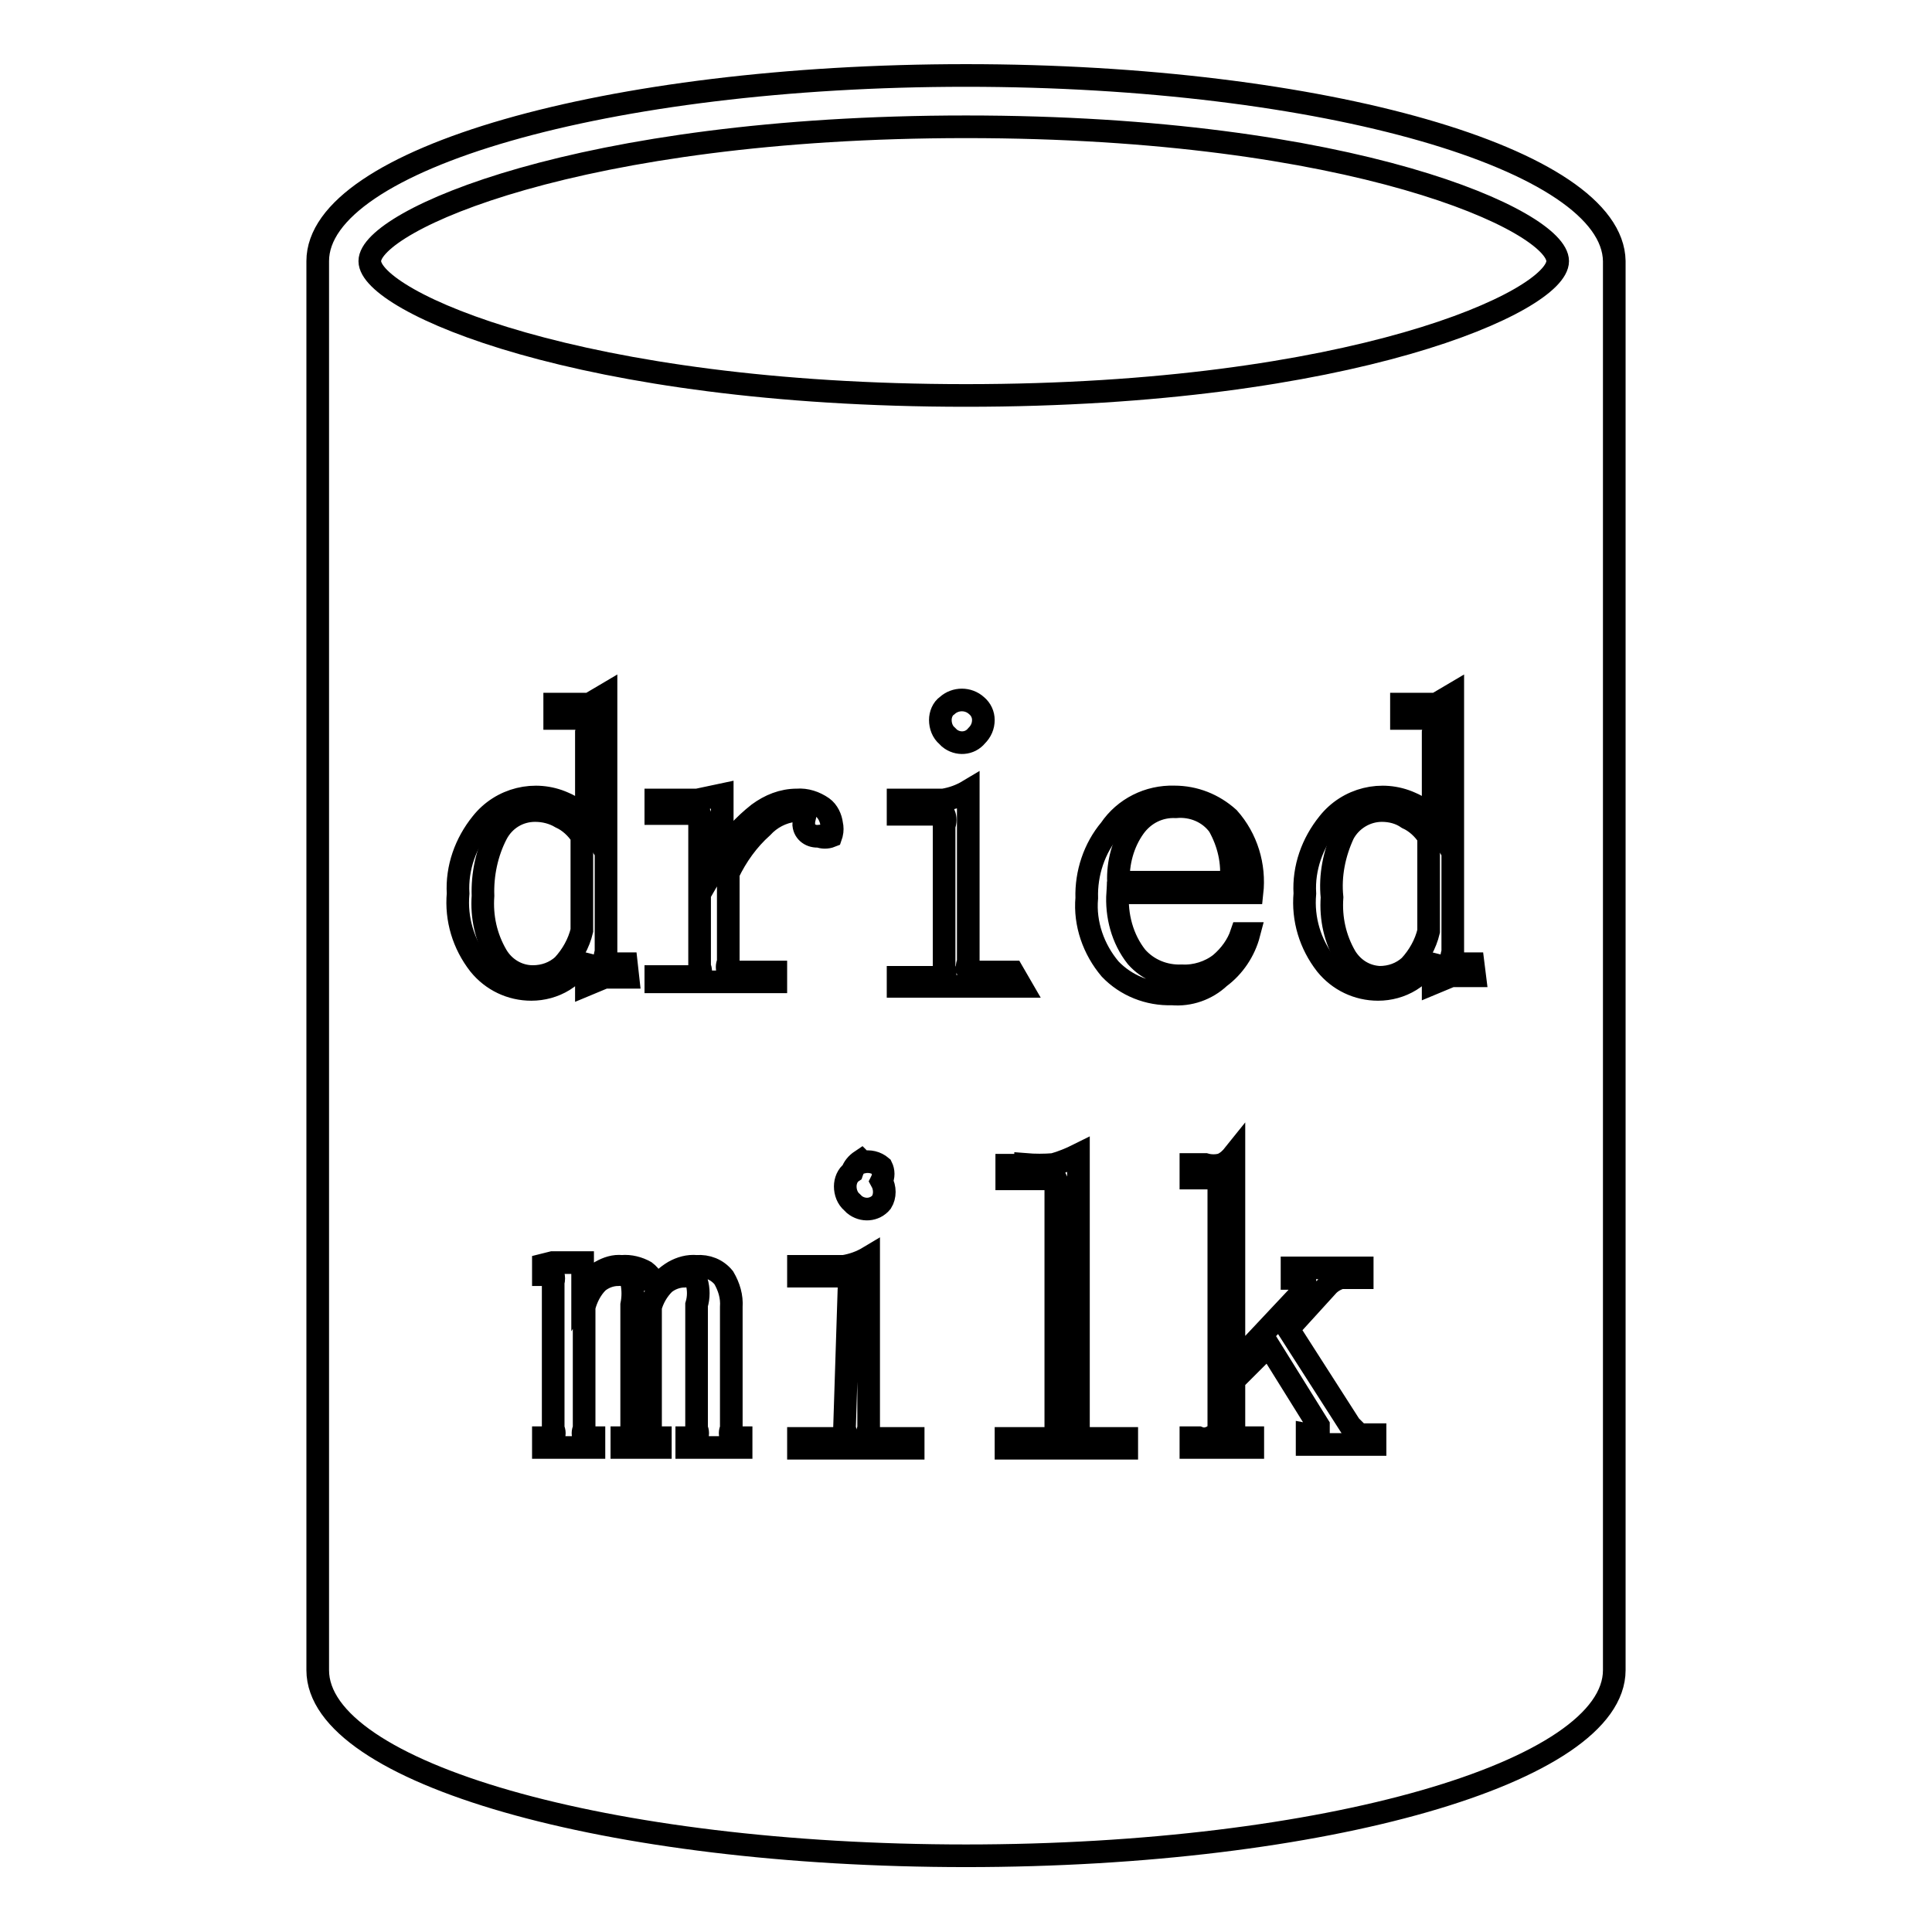 <?xml version="1.0" encoding="utf-8"?>
<!-- Svg Vector Icons : http://www.onlinewebfonts.com/icon -->
<!DOCTYPE svg PUBLIC "-//W3C//DTD SVG 1.1//EN" "http://www.w3.org/Graphics/SVG/1.1/DTD/svg11.dtd">
<svg version="1.1" xmlns="http://www.w3.org/2000/svg" xmlns:xlink="http://www.w3.org/1999/xlink" x="0px" y="0px" viewBox="0 0 256 256" enable-background="new 0 0 256 256" xml:space="preserve">
<g> <path stroke-width="3" fill-opacity="0" stroke="#000000"  d="M155.8,106.9c-2.2-0.1-4.2,0.9-5.5,2.7c-1.5,2.1-2.2,4.7-2.1,7.3h14.9c0.3-2.6-0.3-5.2-1.6-7.5 C160.2,107.6,158,106.7,155.8,106.9z M183.1,107.4c-2.1,0-4.1,1.2-5.1,3.1c-1.2,2.6-1.8,5.5-1.5,8.4c-0.2,2.8,0.4,5.5,1.8,7.9 c1,1.6,2.6,2.6,4.5,2.7c1.5,0,2.9-0.5,4-1.5c1.2-1.3,2.1-2.9,2.5-4.6v-12.5c-0.7-1.1-1.7-2-2.8-2.5 C185.5,107.7,184.3,107.4,183.1,107.4z M70.9,107.4c-2.2,0-4.1,1.2-5.1,3.1c-1.3,2.5-1.9,5.4-1.8,8.2c-0.2,2.8,0.4,5.5,1.8,7.9 c1,1.7,2.8,2.8,4.8,2.8c1.5,0,2.9-0.5,4-1.5c1.2-1.3,2.1-2.9,2.5-4.6v-12.5c-0.7-1.1-1.7-2-2.8-2.5 C73.3,107.7,72.1,107.4,70.9,107.4z"/> <path stroke-width="3" fill-opacity="0" stroke="#000000"  d="M128,10c-47.5,0-85.9,11.1-85.9,24.6v186.7c0,13.6,38.4,24.6,85.9,24.6c47.5,0,85.9-11.1,85.9-24.6V34.6 C213.7,21.1,175.3,10,128,10z M83.2,129.5h-3.1l-2.4,1v-3.9c-0.7,1.3-1.7,2.5-3,3.3c-1.3,0.8-2.8,1.2-4.3,1.2 c-2.7,0-5.2-1.2-6.9-3.3c-2.1-2.7-3.1-6-2.8-9.4c-0.2-3.4,1-6.7,3.1-9.3c2.6-3.3,7.1-4.4,10.9-2.7c1.2,0.5,2.3,1.3,3,2.4V97.1 c0.2-0.6,0.2-1.3,0-1.9c-0.5-0.2-1-0.2-1.5,0h-2.7v-1.9h4.6l2.2-1.3v34.2c-0.2,0.5-0.2,1,0,1.5c0.4,0.2,0.8,0.2,1.2,0H83 L83.2,129.5z M110.1,110.8c-0.5,0.2-1.1,0.2-1.6,0c-1,0.1-1.9-0.5-2-1.5c0-0.3,0-0.6,0.1-0.9c0.1-0.3,0.1-0.7,0-1h-1.3 c-1.7,0.2-3.2,1-4.3,2.2c-1.9,1.7-3.4,3.8-4.5,6.1v11.8c-0.2,0.4-0.2,0.9,0,1.3c0.5,0.2,1,0.2,1.5,0h4.8v1.3H86.9v-0.7h4.3 c0.5,0.2,1,0.2,1.5,0c0.2-0.4,0.2-0.9,0-1.3v-18.8c0.2-0.5,0.2-1,0-1.5c-0.5-0.2-1.1-0.2-1.6,0h-4.2V106h5.5l3.3-0.7v7.9 c1.2-2.1,2.9-3.9,4.8-5.4c1.5-1.1,3.2-1.8,5.1-1.8c1.2-0.1,2.4,0.3,3.4,1c0.7,0.5,1.1,1.4,1.2,2.2c0.1,0.4,0.1,0.9,0,1.3 L110.1,110.8z M135.3,130.7H119v-1.2h4.6c0.5,0.2,1,0.2,1.5,0c0.2-0.4,0.2-0.9,0-1.3v-18.8c0.2-0.5,0.2-1,0-1.5 c-0.5-0.2-1-0.2-1.5,0H119V106h6c1.2-0.2,2.3-0.6,3.3-1.2v22.7c-0.2,0.4-0.2,0.9,0,1.3c0.4,0.1,0.9,0.1,1.3,0h4.6L135.3,130.7z  M124.6,95.4c0-0.7,0.3-1.5,0.9-1.9c1.1-1,2.8-1,3.9,0c0.6,0.5,0.9,1.2,0.9,1.9c0,0.8-0.3,1.5-0.9,2.1c-0.9,1.1-2.5,1.2-3.6,0.3 c-0.1-0.1-0.2-0.2-0.3-0.3C124.9,97,124.6,96.2,124.6,95.4z M150.6,126.8c1.5,1.7,3.7,2.6,6,2.5c1.8,0.1,3.7-0.5,5.1-1.6 c1.3-1.1,2.3-2.5,2.8-4h1c-0.6,2.3-2,4.4-3.9,5.8c-1.7,1.6-4,2.4-6.3,2.2c-3.1,0.1-6.1-1.1-8.2-3.3c-2.2-2.6-3.4-6-3.1-9.4 c-0.1-3.3,1-6.6,3.1-9.1c1.9-2.8,5.1-4.4,8.5-4.3c2.7,0,5.2,1,7.2,2.8c2.4,2.7,3.5,6.3,3.1,9.9h-17.8 C147.9,121.3,148.7,124.4,150.6,126.8z M195.4,129.3h-3.1l-2.4,1v-3.7c-0.7,1.3-1.7,2.5-3,3.3c-1.3,0.8-2.8,1.2-4.3,1.2 c-2.7,0-5.2-1.2-6.9-3.3c-2.1-2.7-3.1-6-2.8-9.4c-0.2-3.4,1-6.7,3.1-9.3c2.6-3.3,7.1-4.4,10.9-2.7c1.2,0.5,2.3,1.3,3,2.4V97.1 c0.2-0.6,0.2-1.3,0-1.9c-0.5-0.2-1-0.2-1.5,0h-2.7v-1.9h4.6l2.2-1.3v34.2c-0.2,0.5-0.2,1,0,1.5c0.4,0.2,0.8,0.2,1.2,0h1.5 L195.4,129.3z M128,52.4c-51.4,0-79-12.5-79-17.8s27.6-17.8,79-17.8c51.4,0,78.4,12.5,78.4,17.8S179.2,52.4,128,52.4z"/> <path stroke-width="3" fill-opacity="0" stroke="#000000"  d="M73.2,167.3h4v3.7c0.6-1,1.4-1.9,2.4-2.5c0.9-0.5,1.8-0.8,2.8-0.7c1.1-0.1,2.2,0.2,3.1,0.7 c0.8,0.6,1.3,1.5,1.3,2.5c0.6-1.1,1.5-1.9,2.5-2.5c0.9-0.5,1.9-0.8,3-0.7c1.4-0.1,2.7,0.4,3.6,1.5c0.7,1.2,1.1,2.5,1,3.9v16.1 c-0.2,0.4-0.2,0.8,0,1.2h1.3v1.3H91v-1.3h1.3c0.2-0.4,0.2-0.8,0-1.2v-16.4c0.3-1,0.3-2.1,0-3.1c-0.4-0.5-1-0.8-1.6-0.7 c-1,0-2,0.4-2.7,1c-0.9,0.9-1.5,2-1.8,3.1v16.1c-0.2,0.4-0.2,0.8,0,1.2h1.3v1.3h-5.1v-1.3h1.3c0.2-0.4,0.2-0.8,0-1.2v-16.4 c0.2-1,0.2-2,0-3c-0.3-0.7-1-1.1-1.8-1c-1,0-2,0.4-2.7,1c-0.9,0.9-1.5,2.1-1.8,3.3v16.1c-0.2,0.4-0.2,0.8,0,1.2h1.3v1.3H72v-1.3 h1.3c0.2-0.4,0.2-0.8,0-1.2v-19.4c0.1-0.3,0.1-0.7,0-1c-0.3-0.2-0.7-0.2-1,0H72v-1.3L73.2,167.3z M112.5,170.6c0.2-0.5,0.2-1,0-1.5 c-0.5-0.2-1-0.2-1.5,0h-5.2v-1.3h6c1.2-0.2,2.3-0.6,3.3-1.2v22.7c-0.2,0.4-0.2,0.9,0,1.3c0.4,0.1,0.9,0.1,1.3,0h4.6v1.3h-15.2v-1.3 h4.6c0.5,0.2,1,0.2,1.5,0c0.2-0.4,0.2-0.9,0-1.3L112.5,170.6z M114.3,154c0.9-0.2,1.8,0,2.5,0.6c0.3,0.6,0.3,1.3,0,1.9 c0.5,0.9,0.5,2,0,2.8c-0.9,1.1-2.5,1.2-3.6,0.3c-0.1-0.1-0.2-0.2-0.3-0.3c-0.6-0.5-0.9-1.3-0.9-2.1c0-0.7,0.3-1.5,0.9-1.9 c0.2-0.6,0.6-1.1,1.2-1.5L114.3,154z M135.9,154.3c1.2,0.1,2.5,0.1,3.7,0c1.1-0.3,2.3-0.8,3.3-1.3v36.3c-0.2,0.4-0.2,0.9,0,1.3 c0.4,0.1,0.9,0.1,1.3,0h5.1v1.3h-16v-1.3h5.1c0.5,0.2,1,0.2,1.5,0c0.2-0.4,0.2-0.9,0-1.3v-31.8c0.2-0.4,0.2-0.9,0-1.3 c-0.5-0.2-1.1-0.2-1.6,0h-4.9v-1.8H135.9z M170.7,176.1l8.2,12.8l1.2,1.2h2.1v1.3h-9v-1.3c0.5,0.1,1,0.1,1.5,0v-1.2l-6.6-10.6 l-4.6,4.6v6.3c-0.2,0.4-0.2,0.9,0,1.3c0.5,0.2,1,0.2,1.5,0h1v1.3h-8.2v-1.3h1c0.5,0.2,1,0.2,1.5,0c0.6-0.2,1.1-0.7,1.2-1.3v-31.8 c0.2-0.4,0.2-0.9,0-1.3c-0.5-0.2-1-0.2-1.5,0h-2.2v-1.8h1.9c0.7,0.2,1.5,0.2,2.2,0c0.7-0.3,1.2-0.8,1.6-1.3v27.8l9.3-9.9 c0.2-0.5,0.2-1,0-1.5h-1.6V168h9.3v1.3h-2.8c-0.7,0.2-1.4,0.6-1.9,1.2L170.7,176.1z"/></g>
</svg>